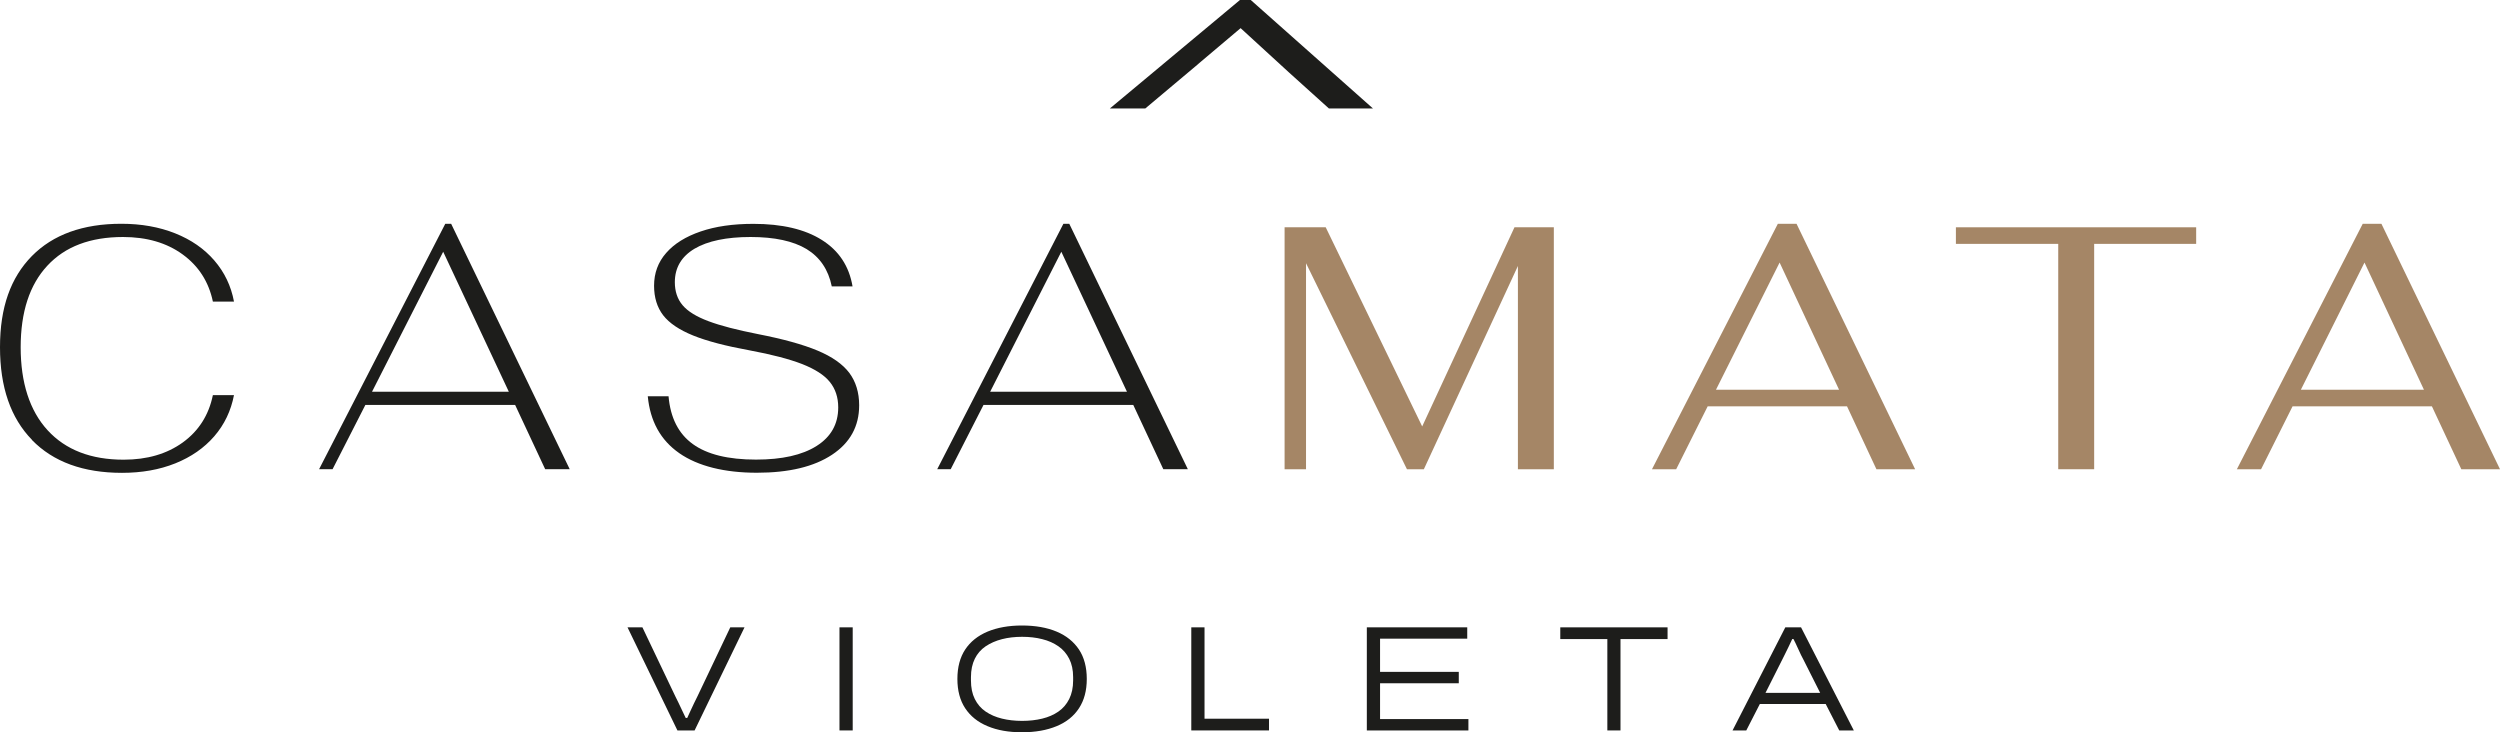 <?xml version="1.0" encoding="UTF-8"?>
<svg xmlns="http://www.w3.org/2000/svg" id="uuid-0a7e7111-e1a2-4a51-abcf-b156741f1dcb" data-name="Capa 1" viewBox="0 0 298.52 87.44">
  <defs>
    <style>
      .uuid-8126fe71-f017-442a-b953-74025ec692dd {
        fill: #a58666;
      }

      .uuid-bce2a346-a5a4-4187-b958-7059c8e49086 {
        fill: #1d1d1b;
      }
    </style>
  </defs>
  <g>
    <path class="uuid-bce2a346-a5a4-4187-b958-7059c8e49086" d="m3.82,52.52c-2.55-2.61-3.82-6.3-3.82-11.06s1.27-8.3,3.8-10.88c2.53-2.57,6.1-3.86,10.69-3.86,2.37,0,4.51.38,6.42,1.14,1.91.76,3.47,1.84,4.68,3.24s2,3.04,2.35,4.91h-2.52c-.5-2.37-1.7-4.24-3.61-5.63-1.91-1.39-4.29-2.08-7.12-2.08-3.91,0-6.92,1.14-9.04,3.43-2.12,2.28-3.18,5.53-3.18,9.74s1.07,7.57,3.22,9.91c2.15,2.34,5.17,3.51,9.08,3.51,2.81,0,5.16-.69,7.06-2.06,1.9-1.38,3.1-3.26,3.59-5.65h2.52c-.36,1.87-1.14,3.51-2.35,4.91s-2.77,2.48-4.66,3.24c-1.9.76-4.02,1.13-6.36,1.13-4.62,0-8.21-1.31-10.75-3.92Z"></path>
    <path class="uuid-bce2a346-a5a4-4187-b958-7059c8e49086" d="m61.5,48.35h-17.87l-3.92,7.68h-1.61l15.07-29.31h.7l14.16,29.31h-2.93l-3.59-7.68Zm-.74-1.57l-7.84-16.72-8.5,16.72h16.35Z"></path>
    <path class="uuid-bce2a346-a5a4-4187-b958-7059c8e49086" d="m81.11,54.11c-2.23-1.55-3.48-3.82-3.76-6.79h2.48c.22,2.56,1.18,4.46,2.89,5.7,1.71,1.24,4.22,1.86,7.55,1.86,3.11,0,5.52-.54,7.24-1.63,1.72-1.09,2.58-2.62,2.58-4.6,0-1.21-.34-2.23-1.01-3.05-.67-.83-1.78-1.53-3.3-2.13-1.53-.59-3.61-1.14-6.25-1.63-2.86-.52-5.12-1.11-6.77-1.78s-2.84-1.47-3.57-2.41c-.73-.95-1.09-2.13-1.09-3.53,0-1.51.48-2.82,1.45-3.92.96-1.1,2.33-1.95,4.11-2.56,1.78-.61,3.87-.91,6.3-.91,3.41,0,6.14.64,8.17,1.92,2.04,1.28,3.26,3.13,3.67,5.55h-2.48c-.41-2.01-1.42-3.49-3.01-4.46-1.6-.96-3.83-1.44-6.69-1.44s-5.12.47-6.69,1.4c-1.57.94-2.35,2.27-2.35,4,0,1.1.31,2.02.93,2.75.62.73,1.64,1.36,3.08,1.9,1.43.54,3.41,1.05,5.94,1.55,2.97.58,5.33,1.23,7.08,1.96,1.75.73,3.01,1.62,3.8,2.66.78,1.05,1.18,2.34,1.18,3.88,0,2.5-1.08,4.47-3.24,5.9-2.16,1.43-5.15,2.15-8.98,2.15s-7.02-.78-9.25-2.33Z"></path>
    <path class="uuid-bce2a346-a5a4-4187-b958-7059c8e49086" d="m135.31,48.35h-17.87l-3.92,7.68h-1.61l15.07-29.31h.7l14.16,29.31h-2.93l-3.59-7.68Zm-.74-1.57l-7.84-16.72-8.5,16.72h16.35Z"></path>
    <path class="uuid-8126fe71-f017-442a-b953-74025ec692dd" d="m185.54,27.14v28.89h-4.29v-24.27l-11.23,24.27h-2.02l-12.05-24.6v24.6h-2.56v-28.89h4.91l11.52,23.78,11.02-23.78h4.71Z"></path>
    <path class="uuid-8126fe71-f017-442a-b953-74025ec692dd" d="m220.55,48.52h-16.64l-3.76,7.51h-2.89l15.03-29.31h2.23l14.16,29.31h-4.62l-3.51-7.51Zm-.95-1.98l-7.1-15.19-7.6,15.19h14.7Z"></path>
    <path class="uuid-8126fe71-f017-442a-b953-74025ec692dd" d="m245.77,29.12h-12.22v-1.98h28.69v1.98h-12.18v26.91h-4.29v-26.91Z"></path>
    <path class="uuid-8126fe71-f017-442a-b953-74025ec692dd" d="m290.39,48.52h-16.64l-3.76,7.51h-2.89l15.03-29.31h2.23l14.16,29.31h-4.62l-3.51-7.51Zm-.95-1.98l-7.1-15.19-7.6,15.19h14.7Z"></path>
  </g>
  <g>
    <path class="uuid-bce2a346-a5a4-4187-b958-7059c8e49086" d="m80.89,87.22l-5.96-12.31h1.78l3.93,8.24c.11.2.23.46.38.77.14.31.29.63.45.95.16.32.29.61.41.86h.18c.11-.24.23-.52.38-.83.14-.32.29-.63.44-.94.15-.31.28-.57.39-.79l3.93-8.26h1.7l-5.96,12.31h-2.05Z"></path>
    <path class="uuid-bce2a346-a5a4-4187-b958-7059c8e49086" d="m100.24,87.22v-12.31h1.58v12.31h-1.58Z"></path>
    <path class="uuid-bce2a346-a5a4-4187-b958-7059c8e49086" d="m122.03,87.44c-1.58,0-2.95-.24-4.11-.73-1.16-.48-2.05-1.2-2.67-2.14-.62-.94-.93-2.11-.93-3.5s.31-2.57.93-3.51c.62-.94,1.51-1.65,2.67-2.14,1.16-.48,2.53-.73,4.11-.73s2.98.24,4.14.73c1.15.48,2.04,1.2,2.67,2.14.62.94.93,2.11.93,3.51s-.31,2.55-.93,3.5c-.62.95-1.51,1.66-2.67,2.14s-2.53.73-4.14.73Zm.02-1.36c.86,0,1.66-.09,2.4-.27.74-.18,1.38-.46,1.93-.84.55-.38.98-.88,1.29-1.5.31-.62.47-1.36.47-2.22v-.4c0-.85-.16-1.58-.47-2.19-.31-.61-.74-1.11-1.29-1.49-.55-.38-1.19-.67-1.93-.85-.74-.19-1.53-.28-2.4-.28s-1.66.09-2.4.28c-.74.19-1.38.47-1.95.85-.56.38-1,.88-1.3,1.49-.3.61-.46,1.34-.46,2.19v.4c0,.86.15,1.6.46,2.22.31.62.74,1.12,1.3,1.5.56.38,1.21.66,1.95.84.74.18,1.53.27,2.4.27Z"></path>
    <path class="uuid-bce2a346-a5a4-4187-b958-7059c8e49086" d="m142.25,87.22v-12.31h1.58v10.91h7.7v1.4h-9.28Z"></path>
    <path class="uuid-bce2a346-a5a4-4187-b958-7059c8e49086" d="m163.21,87.22v-12.31h11.99v1.35h-10.41v3.97h9.4v1.36h-9.4v4.27h10.55v1.36h-12.13Z"></path>
    <path class="uuid-bce2a346-a5a4-4187-b958-7059c8e49086" d="m191.93,87.22v-10.91h-5.62v-1.4h12.81v1.4h-5.62v10.91h-1.58Z"></path>
    <path class="uuid-bce2a346-a5a4-4187-b958-7059c8e49086" d="m206.88,87.22l6.3-12.31h1.88l6.3,12.31h-1.74l-1.62-3.16h-7.86l-1.62,3.16h-1.65Zm3.93-4.49h6.53l-1.99-3.95c-.08-.14-.18-.33-.29-.56s-.22-.46-.33-.71c-.11-.24-.22-.48-.32-.69-.1-.22-.19-.39-.26-.52h-.14c-.12.26-.26.56-.42.89-.16.33-.31.64-.45.92s-.25.51-.33.66l-1.99,3.95Z"></path>
  </g>
  <polygon class="uuid-bce2a346-a5a4-4187-b958-7059c8e49086" points="149.35 0 148.06 0 132.53 12.95 136.76 12.95 143.08 7.64 143.07 7.64 148.14 3.36 153.89 8.63 158.68 12.95 163.94 12.95 149.35 0"></polygon>
</svg>
